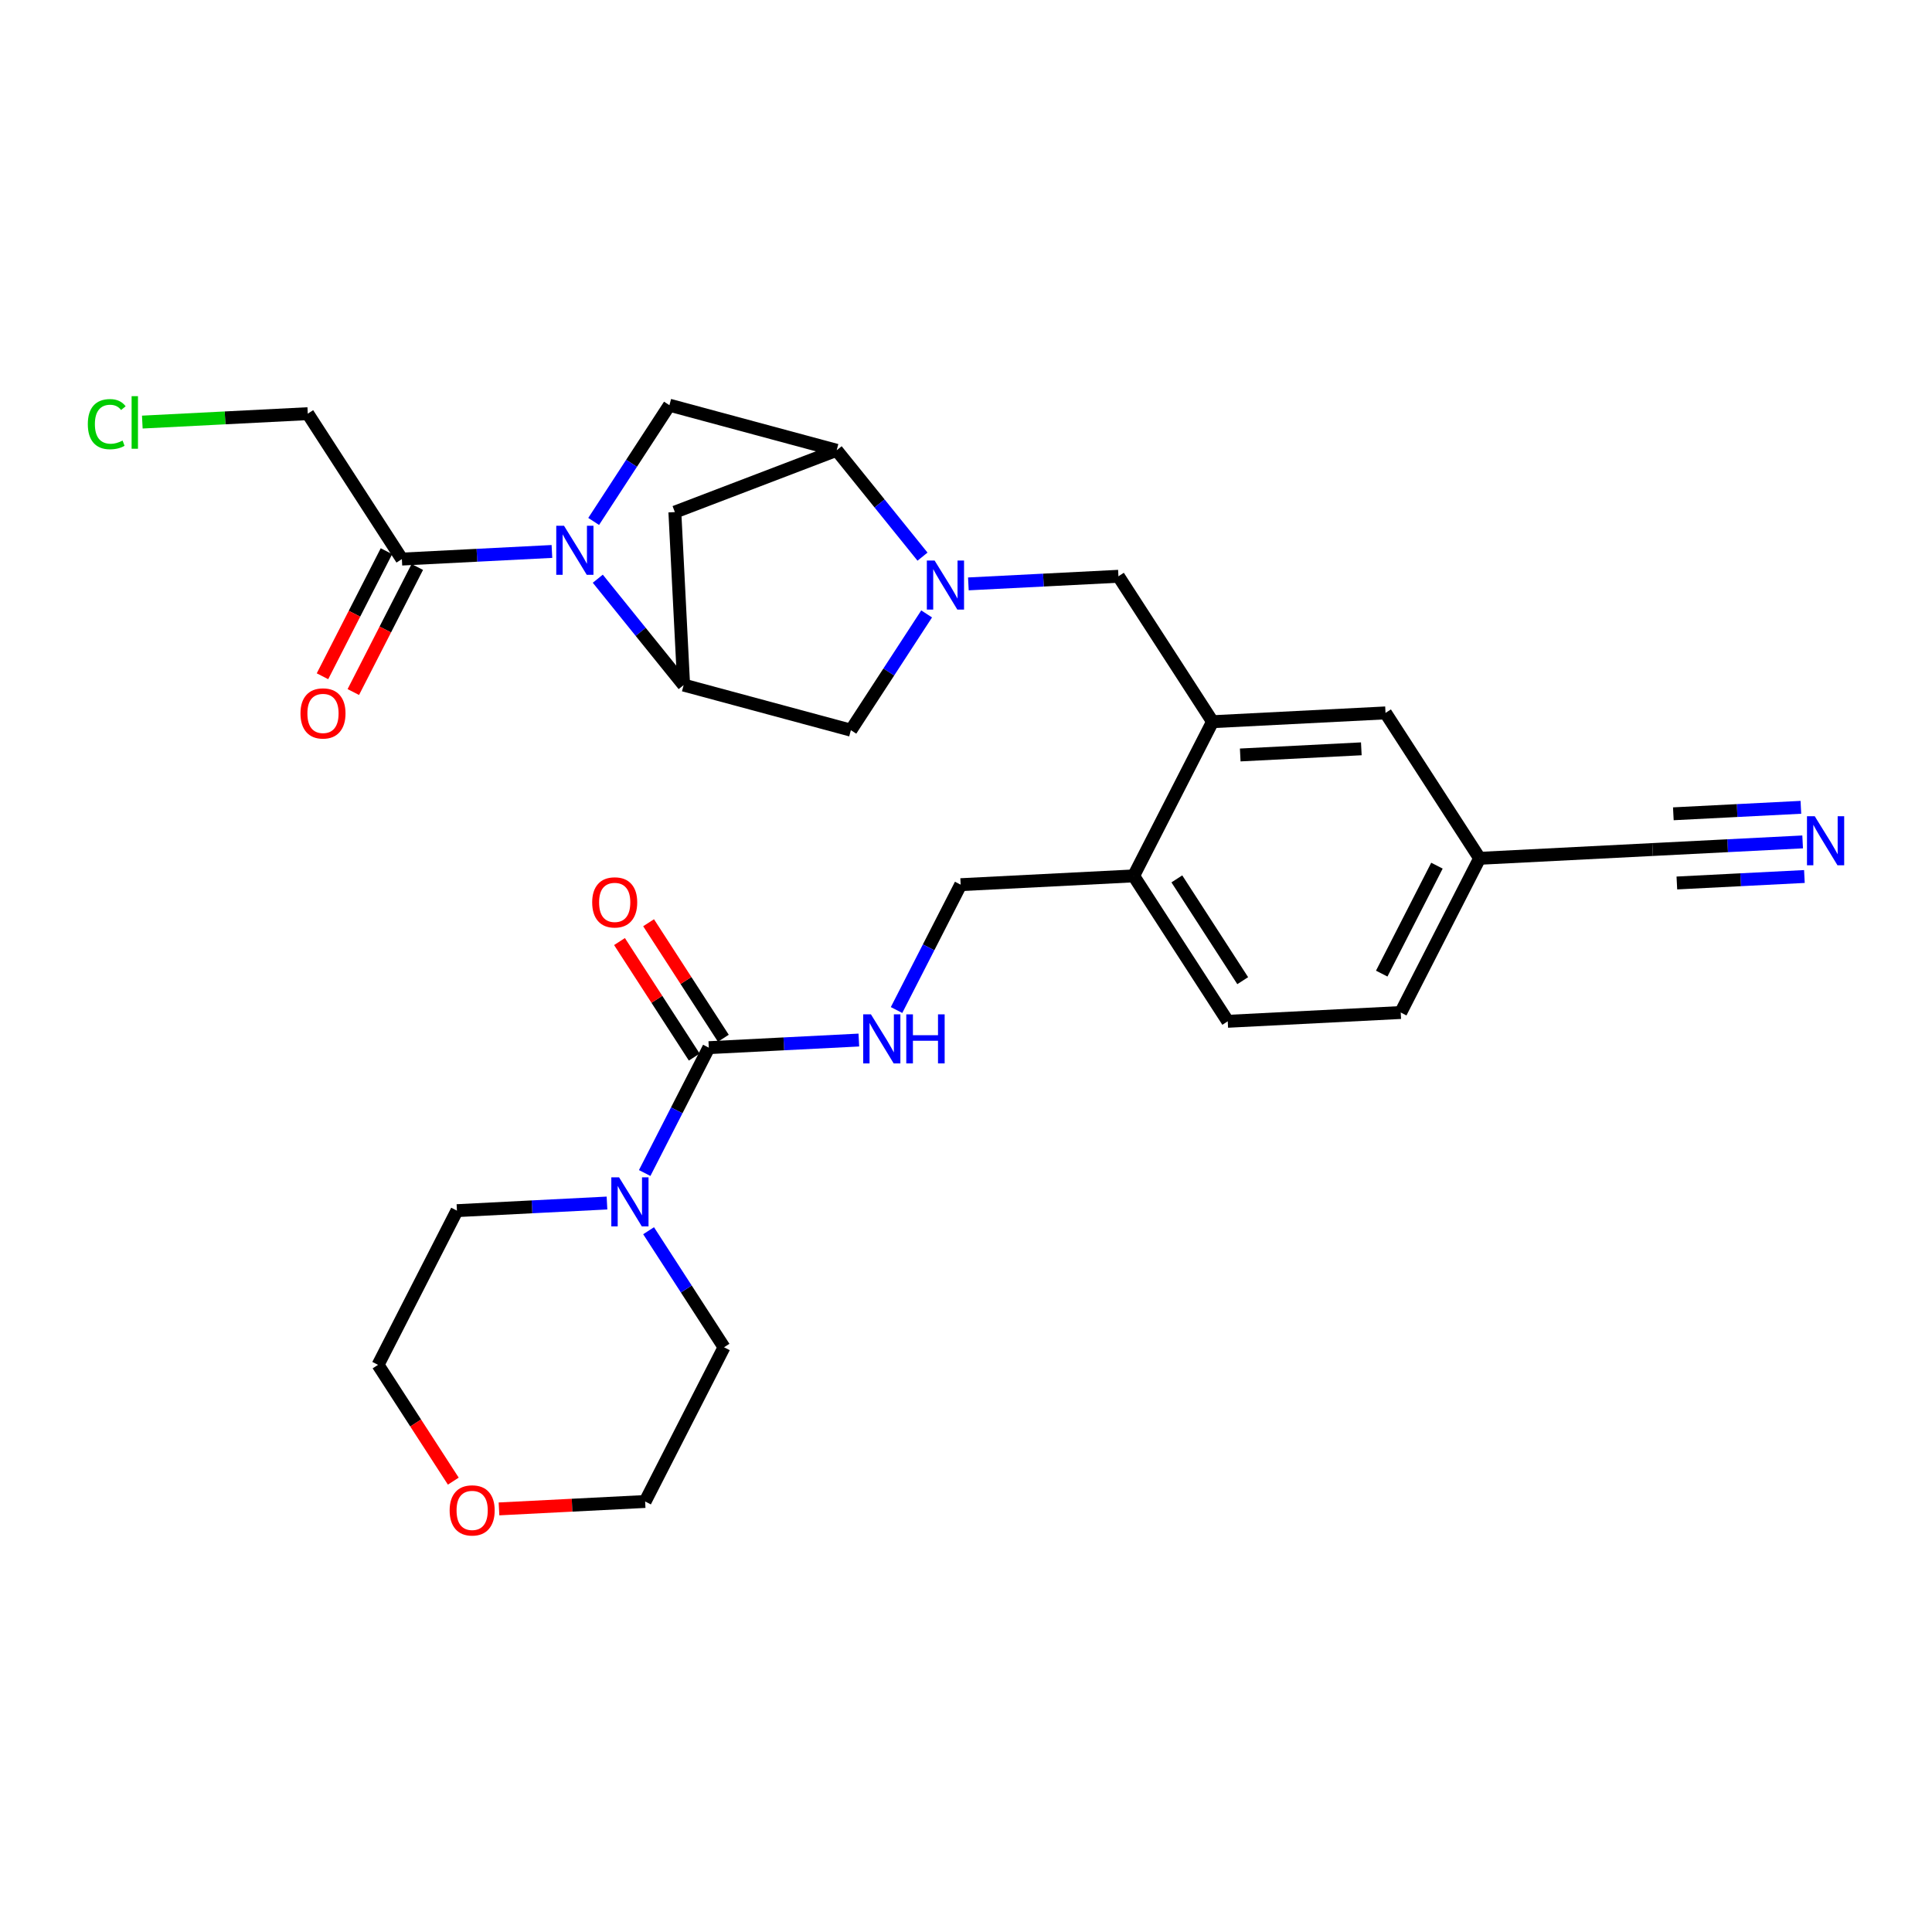 <?xml version='1.0' encoding='iso-8859-1'?>
<svg version='1.1' baseProfile='full'
              xmlns='http://www.w3.org/2000/svg'
                      xmlns:rdkit='http://www.rdkit.org/xml'
                      xmlns:xlink='http://www.w3.org/1999/xlink'
                  xml:space='preserve'
width='300px' height='300px' viewBox='0 0 300 300'>
<!-- END OF HEADER -->
<rect style='opacity:1.0;fill:#FFFFFF;stroke:none' width='300' height='300' x='0' y='0'> </rect>
<rect style='opacity:1.0;fill:#FFFFFF;stroke:none' width='300' height='300' x='0' y='0'> </rect>
<path class='bond-0 atom-0 atom-1' d='M 279.914,130.731 L 268.264,131.323' style='fill:none;fill-rule:evenodd;stroke:#0000FF;stroke-width:2.0px;stroke-linecap:butt;stroke-linejoin:miter;stroke-opacity:1' />
<path class='bond-0 atom-0 atom-1' d='M 268.264,131.323 L 256.614,131.914' style='fill:none;fill-rule:evenodd;stroke:#000000;stroke-width:2.0px;stroke-linecap:butt;stroke-linejoin:miter;stroke-opacity:1' />
<path class='bond-0 atom-0 atom-1' d='M 279.641,125.359 L 269.739,125.862' style='fill:none;fill-rule:evenodd;stroke:#0000FF;stroke-width:2.0px;stroke-linecap:butt;stroke-linejoin:miter;stroke-opacity:1' />
<path class='bond-0 atom-0 atom-1' d='M 269.739,125.862 L 259.836,126.365' style='fill:none;fill-rule:evenodd;stroke:#000000;stroke-width:2.0px;stroke-linecap:butt;stroke-linejoin:miter;stroke-opacity:1' />
<path class='bond-0 atom-0 atom-1' d='M 280.187,136.103 L 270.285,136.606' style='fill:none;fill-rule:evenodd;stroke:#0000FF;stroke-width:2.0px;stroke-linecap:butt;stroke-linejoin:miter;stroke-opacity:1' />
<path class='bond-0 atom-0 atom-1' d='M 270.285,136.606 L 260.382,137.109' style='fill:none;fill-rule:evenodd;stroke:#000000;stroke-width:2.0px;stroke-linecap:butt;stroke-linejoin:miter;stroke-opacity:1' />
<path class='bond-1 atom-1 atom-2' d='M 256.614,131.914 L 229.754,133.279' style='fill:none;fill-rule:evenodd;stroke:#000000;stroke-width:2.0px;stroke-linecap:butt;stroke-linejoin:miter;stroke-opacity:1' />
<path class='bond-2 atom-2 atom-3' d='M 229.754,133.279 L 217.505,157.223' style='fill:none;fill-rule:evenodd;stroke:#000000;stroke-width:2.0px;stroke-linecap:butt;stroke-linejoin:miter;stroke-opacity:1' />
<path class='bond-2 atom-2 atom-3' d='M 223.128,134.421 L 214.553,151.182' style='fill:none;fill-rule:evenodd;stroke:#000000;stroke-width:2.0px;stroke-linecap:butt;stroke-linejoin:miter;stroke-opacity:1' />
<path class='bond-29 atom-29 atom-2' d='M 215.142,110.699 L 229.754,133.279' style='fill:none;fill-rule:evenodd;stroke:#000000;stroke-width:2.0px;stroke-linecap:butt;stroke-linejoin:miter;stroke-opacity:1' />
<path class='bond-3 atom-3 atom-4' d='M 217.505,157.223 L 190.644,158.588' style='fill:none;fill-rule:evenodd;stroke:#000000;stroke-width:2.0px;stroke-linecap:butt;stroke-linejoin:miter;stroke-opacity:1' />
<path class='bond-4 atom-4 atom-5' d='M 190.644,158.588 L 176.032,136.008' style='fill:none;fill-rule:evenodd;stroke:#000000;stroke-width:2.0px;stroke-linecap:butt;stroke-linejoin:miter;stroke-opacity:1' />
<path class='bond-4 atom-4 atom-5' d='M 192.968,152.278 L 182.74,136.472' style='fill:none;fill-rule:evenodd;stroke:#000000;stroke-width:2.0px;stroke-linecap:butt;stroke-linejoin:miter;stroke-opacity:1' />
<path class='bond-5 atom-5 atom-6' d='M 176.032,136.008 L 149.172,137.372' style='fill:none;fill-rule:evenodd;stroke:#000000;stroke-width:2.0px;stroke-linecap:butt;stroke-linejoin:miter;stroke-opacity:1' />
<path class='bond-15 atom-5 atom-16' d='M 176.032,136.008 L 188.281,112.064' style='fill:none;fill-rule:evenodd;stroke:#000000;stroke-width:2.0px;stroke-linecap:butt;stroke-linejoin:miter;stroke-opacity:1' />
<path class='bond-6 atom-6 atom-7' d='M 149.172,137.372 L 144.193,147.104' style='fill:none;fill-rule:evenodd;stroke:#000000;stroke-width:2.0px;stroke-linecap:butt;stroke-linejoin:miter;stroke-opacity:1' />
<path class='bond-6 atom-6 atom-7' d='M 144.193,147.104 L 139.215,156.836' style='fill:none;fill-rule:evenodd;stroke:#0000FF;stroke-width:2.0px;stroke-linecap:butt;stroke-linejoin:miter;stroke-opacity:1' />
<path class='bond-7 atom-7 atom-8' d='M 133.362,161.498 L 121.712,162.089' style='fill:none;fill-rule:evenodd;stroke:#0000FF;stroke-width:2.0px;stroke-linecap:butt;stroke-linejoin:miter;stroke-opacity:1' />
<path class='bond-7 atom-7 atom-8' d='M 121.712,162.089 L 110.062,162.681' style='fill:none;fill-rule:evenodd;stroke:#000000;stroke-width:2.0px;stroke-linecap:butt;stroke-linejoin:miter;stroke-opacity:1' />
<path class='bond-8 atom-8 atom-9' d='M 112.32,161.22 L 106.516,152.251' style='fill:none;fill-rule:evenodd;stroke:#000000;stroke-width:2.0px;stroke-linecap:butt;stroke-linejoin:miter;stroke-opacity:1' />
<path class='bond-8 atom-8 atom-9' d='M 106.516,152.251 L 100.712,143.282' style='fill:none;fill-rule:evenodd;stroke:#FF0000;stroke-width:2.0px;stroke-linecap:butt;stroke-linejoin:miter;stroke-opacity:1' />
<path class='bond-8 atom-8 atom-9' d='M 107.804,164.142 L 102,155.174' style='fill:none;fill-rule:evenodd;stroke:#000000;stroke-width:2.0px;stroke-linecap:butt;stroke-linejoin:miter;stroke-opacity:1' />
<path class='bond-8 atom-8 atom-9' d='M 102,155.174 L 96.196,146.205' style='fill:none;fill-rule:evenodd;stroke:#FF0000;stroke-width:2.0px;stroke-linecap:butt;stroke-linejoin:miter;stroke-opacity:1' />
<path class='bond-9 atom-8 atom-10' d='M 110.062,162.681 L 105.084,172.413' style='fill:none;fill-rule:evenodd;stroke:#000000;stroke-width:2.0px;stroke-linecap:butt;stroke-linejoin:miter;stroke-opacity:1' />
<path class='bond-9 atom-8 atom-10' d='M 105.084,172.413 L 100.106,182.145' style='fill:none;fill-rule:evenodd;stroke:#0000FF;stroke-width:2.0px;stroke-linecap:butt;stroke-linejoin:miter;stroke-opacity:1' />
<path class='bond-10 atom-10 atom-11' d='M 94.253,186.806 L 82.603,187.398' style='fill:none;fill-rule:evenodd;stroke:#0000FF;stroke-width:2.0px;stroke-linecap:butt;stroke-linejoin:miter;stroke-opacity:1' />
<path class='bond-10 atom-10 atom-11' d='M 82.603,187.398 L 70.953,187.99' style='fill:none;fill-rule:evenodd;stroke:#000000;stroke-width:2.0px;stroke-linecap:butt;stroke-linejoin:miter;stroke-opacity:1' />
<path class='bond-30 atom-15 atom-10' d='M 112.426,209.205 L 106.569,200.156' style='fill:none;fill-rule:evenodd;stroke:#000000;stroke-width:2.0px;stroke-linecap:butt;stroke-linejoin:miter;stroke-opacity:1' />
<path class='bond-30 atom-15 atom-10' d='M 106.569,200.156 L 100.713,191.106' style='fill:none;fill-rule:evenodd;stroke:#0000FF;stroke-width:2.0px;stroke-linecap:butt;stroke-linejoin:miter;stroke-opacity:1' />
<path class='bond-11 atom-11 atom-12' d='M 70.953,187.99 L 58.704,211.934' style='fill:none;fill-rule:evenodd;stroke:#000000;stroke-width:2.0px;stroke-linecap:butt;stroke-linejoin:miter;stroke-opacity:1' />
<path class='bond-12 atom-12 atom-13' d='M 58.704,211.934 L 64.546,220.962' style='fill:none;fill-rule:evenodd;stroke:#000000;stroke-width:2.0px;stroke-linecap:butt;stroke-linejoin:miter;stroke-opacity:1' />
<path class='bond-12 atom-12 atom-13' d='M 64.546,220.962 L 70.389,229.99' style='fill:none;fill-rule:evenodd;stroke:#FF0000;stroke-width:2.0px;stroke-linecap:butt;stroke-linejoin:miter;stroke-opacity:1' />
<path class='bond-13 atom-13 atom-14' d='M 77.485,234.302 L 88.831,233.726' style='fill:none;fill-rule:evenodd;stroke:#FF0000;stroke-width:2.0px;stroke-linecap:butt;stroke-linejoin:miter;stroke-opacity:1' />
<path class='bond-13 atom-13 atom-14' d='M 88.831,233.726 L 100.177,233.15' style='fill:none;fill-rule:evenodd;stroke:#000000;stroke-width:2.0px;stroke-linecap:butt;stroke-linejoin:miter;stroke-opacity:1' />
<path class='bond-14 atom-14 atom-15' d='M 100.177,233.15 L 112.426,209.205' style='fill:none;fill-rule:evenodd;stroke:#000000;stroke-width:2.0px;stroke-linecap:butt;stroke-linejoin:miter;stroke-opacity:1' />
<path class='bond-16 atom-16 atom-17' d='M 188.281,112.064 L 173.669,89.484' style='fill:none;fill-rule:evenodd;stroke:#000000;stroke-width:2.0px;stroke-linecap:butt;stroke-linejoin:miter;stroke-opacity:1' />
<path class='bond-28 atom-16 atom-29' d='M 188.281,112.064 L 215.142,110.699' style='fill:none;fill-rule:evenodd;stroke:#000000;stroke-width:2.0px;stroke-linecap:butt;stroke-linejoin:miter;stroke-opacity:1' />
<path class='bond-28 atom-16 atom-29' d='M 192.583,117.231 L 211.385,116.276' style='fill:none;fill-rule:evenodd;stroke:#000000;stroke-width:2.0px;stroke-linecap:butt;stroke-linejoin:miter;stroke-opacity:1' />
<path class='bond-17 atom-17 atom-18' d='M 173.669,89.484 L 162.019,90.076' style='fill:none;fill-rule:evenodd;stroke:#000000;stroke-width:2.0px;stroke-linecap:butt;stroke-linejoin:miter;stroke-opacity:1' />
<path class='bond-17 atom-17 atom-18' d='M 162.019,90.076 L 150.369,90.667' style='fill:none;fill-rule:evenodd;stroke:#0000FF;stroke-width:2.0px;stroke-linecap:butt;stroke-linejoin:miter;stroke-opacity:1' />
<path class='bond-18 atom-18 atom-19' d='M 143.888,95.329 L 138.006,104.355' style='fill:none;fill-rule:evenodd;stroke:#0000FF;stroke-width:2.0px;stroke-linecap:butt;stroke-linejoin:miter;stroke-opacity:1' />
<path class='bond-18 atom-18 atom-19' d='M 138.006,104.355 L 132.124,113.381' style='fill:none;fill-rule:evenodd;stroke:#000000;stroke-width:2.0px;stroke-linecap:butt;stroke-linejoin:miter;stroke-opacity:1' />
<path class='bond-31 atom-22 atom-18' d='M 129.916,69.919 L 136.582,78.178' style='fill:none;fill-rule:evenodd;stroke:#000000;stroke-width:2.0px;stroke-linecap:butt;stroke-linejoin:miter;stroke-opacity:1' />
<path class='bond-31 atom-22 atom-18' d='M 136.582,78.178 L 143.247,86.436' style='fill:none;fill-rule:evenodd;stroke:#0000FF;stroke-width:2.0px;stroke-linecap:butt;stroke-linejoin:miter;stroke-opacity:1' />
<path class='bond-19 atom-19 atom-20' d='M 132.124,113.381 L 106.156,106.378' style='fill:none;fill-rule:evenodd;stroke:#000000;stroke-width:2.0px;stroke-linecap:butt;stroke-linejoin:miter;stroke-opacity:1' />
<path class='bond-20 atom-20 atom-21' d='M 106.156,106.378 L 104.792,79.518' style='fill:none;fill-rule:evenodd;stroke:#000000;stroke-width:2.0px;stroke-linecap:butt;stroke-linejoin:miter;stroke-opacity:1' />
<path class='bond-32 atom-24 atom-20' d='M 92.825,89.862 L 99.49,98.12' style='fill:none;fill-rule:evenodd;stroke:#0000FF;stroke-width:2.0px;stroke-linecap:butt;stroke-linejoin:miter;stroke-opacity:1' />
<path class='bond-32 atom-24 atom-20' d='M 99.49,98.12 L 106.156,106.378' style='fill:none;fill-rule:evenodd;stroke:#000000;stroke-width:2.0px;stroke-linecap:butt;stroke-linejoin:miter;stroke-opacity:1' />
<path class='bond-21 atom-21 atom-22' d='M 104.792,79.518 L 129.916,69.919' style='fill:none;fill-rule:evenodd;stroke:#000000;stroke-width:2.0px;stroke-linecap:butt;stroke-linejoin:miter;stroke-opacity:1' />
<path class='bond-22 atom-22 atom-23' d='M 129.916,69.919 L 103.948,62.917' style='fill:none;fill-rule:evenodd;stroke:#000000;stroke-width:2.0px;stroke-linecap:butt;stroke-linejoin:miter;stroke-opacity:1' />
<path class='bond-23 atom-23 atom-24' d='M 103.948,62.917 L 98.066,71.943' style='fill:none;fill-rule:evenodd;stroke:#000000;stroke-width:2.0px;stroke-linecap:butt;stroke-linejoin:miter;stroke-opacity:1' />
<path class='bond-23 atom-23 atom-24' d='M 98.066,71.943 L 92.184,80.969' style='fill:none;fill-rule:evenodd;stroke:#0000FF;stroke-width:2.0px;stroke-linecap:butt;stroke-linejoin:miter;stroke-opacity:1' />
<path class='bond-24 atom-24 atom-25' d='M 85.703,85.63 L 74.053,86.222' style='fill:none;fill-rule:evenodd;stroke:#0000FF;stroke-width:2.0px;stroke-linecap:butt;stroke-linejoin:miter;stroke-opacity:1' />
<path class='bond-24 atom-24 atom-25' d='M 74.053,86.222 L 62.403,86.814' style='fill:none;fill-rule:evenodd;stroke:#000000;stroke-width:2.0px;stroke-linecap:butt;stroke-linejoin:miter;stroke-opacity:1' />
<path class='bond-25 atom-25 atom-26' d='M 60.009,85.589 L 55.041,95.3' style='fill:none;fill-rule:evenodd;stroke:#000000;stroke-width:2.0px;stroke-linecap:butt;stroke-linejoin:miter;stroke-opacity:1' />
<path class='bond-25 atom-25 atom-26' d='M 55.041,95.3 L 50.074,105.01' style='fill:none;fill-rule:evenodd;stroke:#FF0000;stroke-width:2.0px;stroke-linecap:butt;stroke-linejoin:miter;stroke-opacity:1' />
<path class='bond-25 atom-25 atom-26' d='M 64.798,88.039 L 59.83,97.749' style='fill:none;fill-rule:evenodd;stroke:#000000;stroke-width:2.0px;stroke-linecap:butt;stroke-linejoin:miter;stroke-opacity:1' />
<path class='bond-25 atom-25 atom-26' d='M 59.83,97.749 L 54.863,107.46' style='fill:none;fill-rule:evenodd;stroke:#FF0000;stroke-width:2.0px;stroke-linecap:butt;stroke-linejoin:miter;stroke-opacity:1' />
<path class='bond-26 atom-25 atom-27' d='M 62.403,86.814 L 47.791,64.234' style='fill:none;fill-rule:evenodd;stroke:#000000;stroke-width:2.0px;stroke-linecap:butt;stroke-linejoin:miter;stroke-opacity:1' />
<path class='bond-27 atom-27 atom-28' d='M 47.791,64.234 L 34.944,64.887' style='fill:none;fill-rule:evenodd;stroke:#000000;stroke-width:2.0px;stroke-linecap:butt;stroke-linejoin:miter;stroke-opacity:1' />
<path class='bond-27 atom-27 atom-28' d='M 34.944,64.887 L 22.098,65.54' style='fill:none;fill-rule:evenodd;stroke:#00CC00;stroke-width:2.0px;stroke-linecap:butt;stroke-linejoin:miter;stroke-opacity:1' />
<path  class='atom-0' d='M 281.791 126.741
L 284.287 130.776
Q 284.535 131.174, 284.933 131.895
Q 285.331 132.615, 285.352 132.658
L 285.352 126.741
L 286.364 126.741
L 286.364 134.358
L 285.32 134.358
L 282.641 129.947
Q 282.329 129.431, 281.996 128.839
Q 281.673 128.248, 281.576 128.065
L 281.576 134.358
L 280.587 134.358
L 280.587 126.741
L 281.791 126.741
' fill='#0000FF'/>
<path  class='atom-7' d='M 135.239 157.508
L 137.735 161.543
Q 137.983 161.941, 138.381 162.661
Q 138.779 163.382, 138.8 163.425
L 138.8 157.508
L 139.811 157.508
L 139.811 165.125
L 138.768 165.125
L 136.089 160.714
Q 135.777 160.198, 135.444 159.606
Q 135.121 159.014, 135.024 158.832
L 135.024 165.125
L 134.034 165.125
L 134.034 157.508
L 135.239 157.508
' fill='#0000FF'/>
<path  class='atom-7' d='M 140.726 157.508
L 141.759 157.508
L 141.759 160.746
L 145.653 160.746
L 145.653 157.508
L 146.686 157.508
L 146.686 165.125
L 145.653 165.125
L 145.653 161.607
L 141.759 161.607
L 141.759 165.125
L 140.726 165.125
L 140.726 157.508
' fill='#0000FF'/>
<path  class='atom-9' d='M 91.954 140.123
Q 91.954 138.294, 92.858 137.272
Q 93.761 136.25, 95.45 136.25
Q 97.139 136.25, 98.043 137.272
Q 98.947 138.294, 98.947 140.123
Q 98.947 141.973, 98.032 143.028
Q 97.118 144.071, 95.45 144.071
Q 93.772 144.071, 92.858 143.028
Q 91.954 141.984, 91.954 140.123
M 95.45 143.21
Q 96.612 143.21, 97.236 142.436
Q 97.871 141.651, 97.871 140.123
Q 97.871 138.628, 97.236 137.874
Q 96.612 137.111, 95.45 137.111
Q 94.288 137.111, 93.654 137.864
Q 93.03 138.617, 93.03 140.123
Q 93.03 141.661, 93.654 142.436
Q 94.288 143.21, 95.45 143.21
' fill='#FF0000'/>
<path  class='atom-10' d='M 96.13 182.817
L 98.626 186.851
Q 98.873 187.249, 99.271 187.97
Q 99.669 188.691, 99.691 188.734
L 99.691 182.817
L 100.702 182.817
L 100.702 190.434
L 99.659 190.434
L 96.98 186.023
Q 96.668 185.507, 96.334 184.915
Q 96.012 184.323, 95.915 184.14
L 95.915 190.434
L 94.925 190.434
L 94.925 182.817
L 96.13 182.817
' fill='#0000FF'/>
<path  class='atom-13' d='M 69.82 234.536
Q 69.82 232.707, 70.724 231.685
Q 71.627 230.663, 73.316 230.663
Q 75.005 230.663, 75.909 231.685
Q 76.813 232.707, 76.813 234.536
Q 76.813 236.386, 75.898 237.44
Q 74.984 238.484, 73.316 238.484
Q 71.638 238.484, 70.724 237.44
Q 69.82 236.397, 69.82 234.536
M 73.316 237.623
Q 74.478 237.623, 75.102 236.849
Q 75.737 236.063, 75.737 234.536
Q 75.737 233.04, 75.102 232.287
Q 74.478 231.523, 73.316 231.523
Q 72.154 231.523, 71.52 232.276
Q 70.896 233.029, 70.896 234.536
Q 70.896 236.074, 71.52 236.849
Q 72.154 237.623, 73.316 237.623
' fill='#FF0000'/>
<path  class='atom-18' d='M 145.125 87.04
L 147.62 91.074
Q 147.868 91.472, 148.266 92.193
Q 148.664 92.914, 148.685 92.957
L 148.685 87.04
L 149.697 87.04
L 149.697 94.657
L 148.653 94.657
L 145.974 90.246
Q 145.662 89.729, 145.329 89.138
Q 145.006 88.546, 144.909 88.363
L 144.909 94.657
L 143.92 94.657
L 143.92 87.04
L 145.125 87.04
' fill='#0000FF'/>
<path  class='atom-24' d='M 87.58 81.641
L 90.076 85.676
Q 90.323 86.074, 90.722 86.794
Q 91.12 87.515, 91.141 87.558
L 91.141 81.641
L 92.152 81.641
L 92.152 89.258
L 91.109 89.258
L 88.43 84.847
Q 88.118 84.331, 87.785 83.739
Q 87.462 83.147, 87.365 82.965
L 87.365 89.258
L 86.375 89.258
L 86.375 81.641
L 87.58 81.641
' fill='#0000FF'/>
<path  class='atom-26' d='M 46.658 110.78
Q 46.658 108.951, 47.562 107.929
Q 48.465 106.907, 50.154 106.907
Q 51.843 106.907, 52.747 107.929
Q 53.651 108.951, 53.651 110.78
Q 53.651 112.63, 52.736 113.685
Q 51.822 114.728, 50.154 114.728
Q 48.476 114.728, 47.562 113.685
Q 46.658 112.641, 46.658 110.78
M 50.154 113.868
Q 51.316 113.868, 51.94 113.093
Q 52.575 112.308, 52.575 110.78
Q 52.575 109.285, 51.94 108.532
Q 51.316 107.768, 50.154 107.768
Q 48.993 107.768, 48.358 108.521
Q 47.734 109.274, 47.734 110.78
Q 47.734 112.318, 48.358 113.093
Q 48.993 113.868, 50.154 113.868
' fill='#FF0000'/>
<path  class='atom-28' d='M 13.636 65.862
Q 13.636 63.969, 14.518 62.979
Q 15.412 61.979, 17.101 61.979
Q 18.671 61.979, 19.51 63.087
L 18.8 63.668
Q 18.187 62.861, 17.101 62.861
Q 15.949 62.861, 15.336 63.636
Q 14.734 64.399, 14.734 65.862
Q 14.734 67.369, 15.358 68.143
Q 15.992 68.918, 17.219 68.918
Q 18.058 68.918, 19.037 68.412
L 19.338 69.219
Q 18.94 69.477, 18.338 69.628
Q 17.735 69.778, 17.068 69.778
Q 15.412 69.778, 14.518 68.767
Q 13.636 67.756, 13.636 65.862
' fill='#00CC00'/>
<path  class='atom-28' d='M 20.436 61.516
L 21.425 61.516
L 21.425 69.682
L 20.436 69.682
L 20.436 61.516
' fill='#00CC00'/>
</svg>
